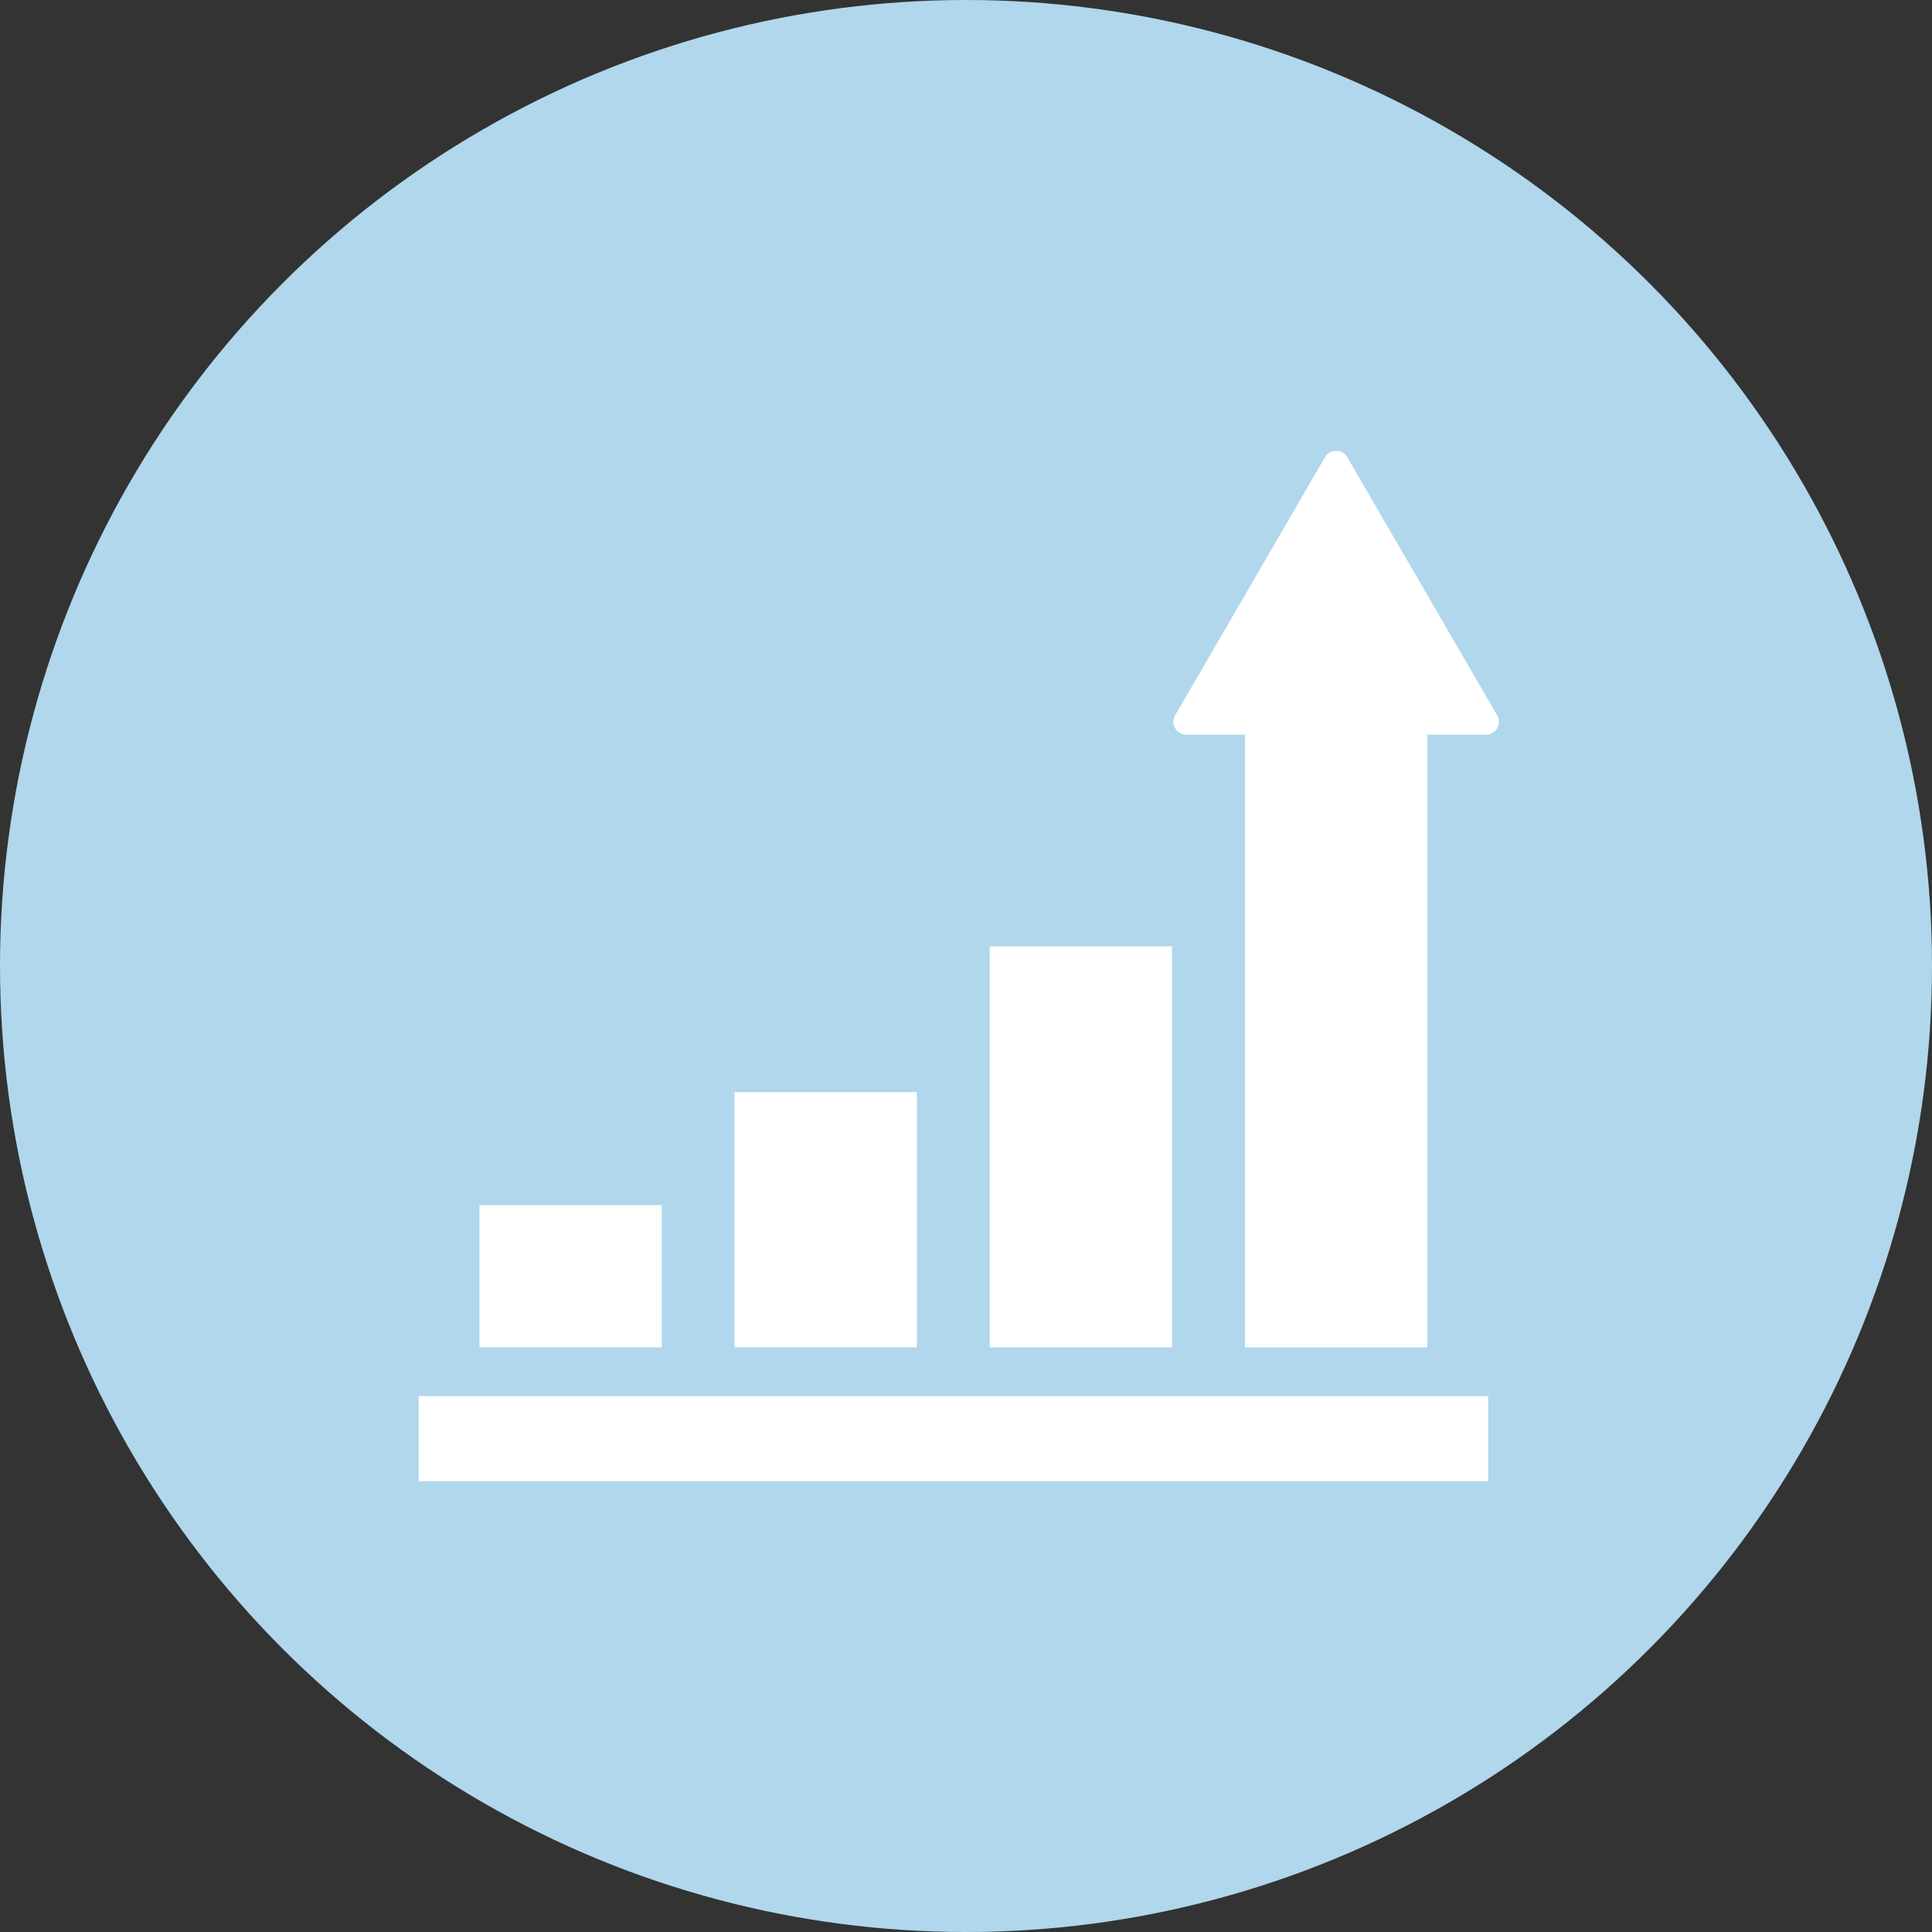 <?xml version="1.0" encoding="UTF-8"?> <svg xmlns="http://www.w3.org/2000/svg" width="60" height="60" viewBox="0 0 60 60" fill="none"><rect x="0" y="0" width="60" height="60" fill="#333333" stroke="none"/><circle cx="30" cy="30" r="30" fill="#B0D7EC"></circle><path d="M28.475 33.916H22.813V41.843H28.475V33.916Z" fill="white"></path><path d="M36.399 29.389H30.737V41.845H36.399V29.389Z" fill="white"></path><path d="M20.551 37.427H14.889V41.843H20.551V37.427Z" fill="white"></path><path d="M46.496 22.215L41.842 14.2C41.77 14.076 41.638 14 41.495 14C41.352 14 41.22 14.076 41.148 14.2L36.495 22.215C36.422 22.338 36.422 22.492 36.494 22.616C36.565 22.741 36.698 22.817 36.842 22.817H38.664V41.845H44.327V22.817H46.149C46.293 22.817 46.425 22.741 46.497 22.616C46.569 22.492 46.568 22.338 46.496 22.215Z" fill="white"></path><path d="M46.216 43.358H13V46H46.216V43.358Z" fill="white"></path></svg> 